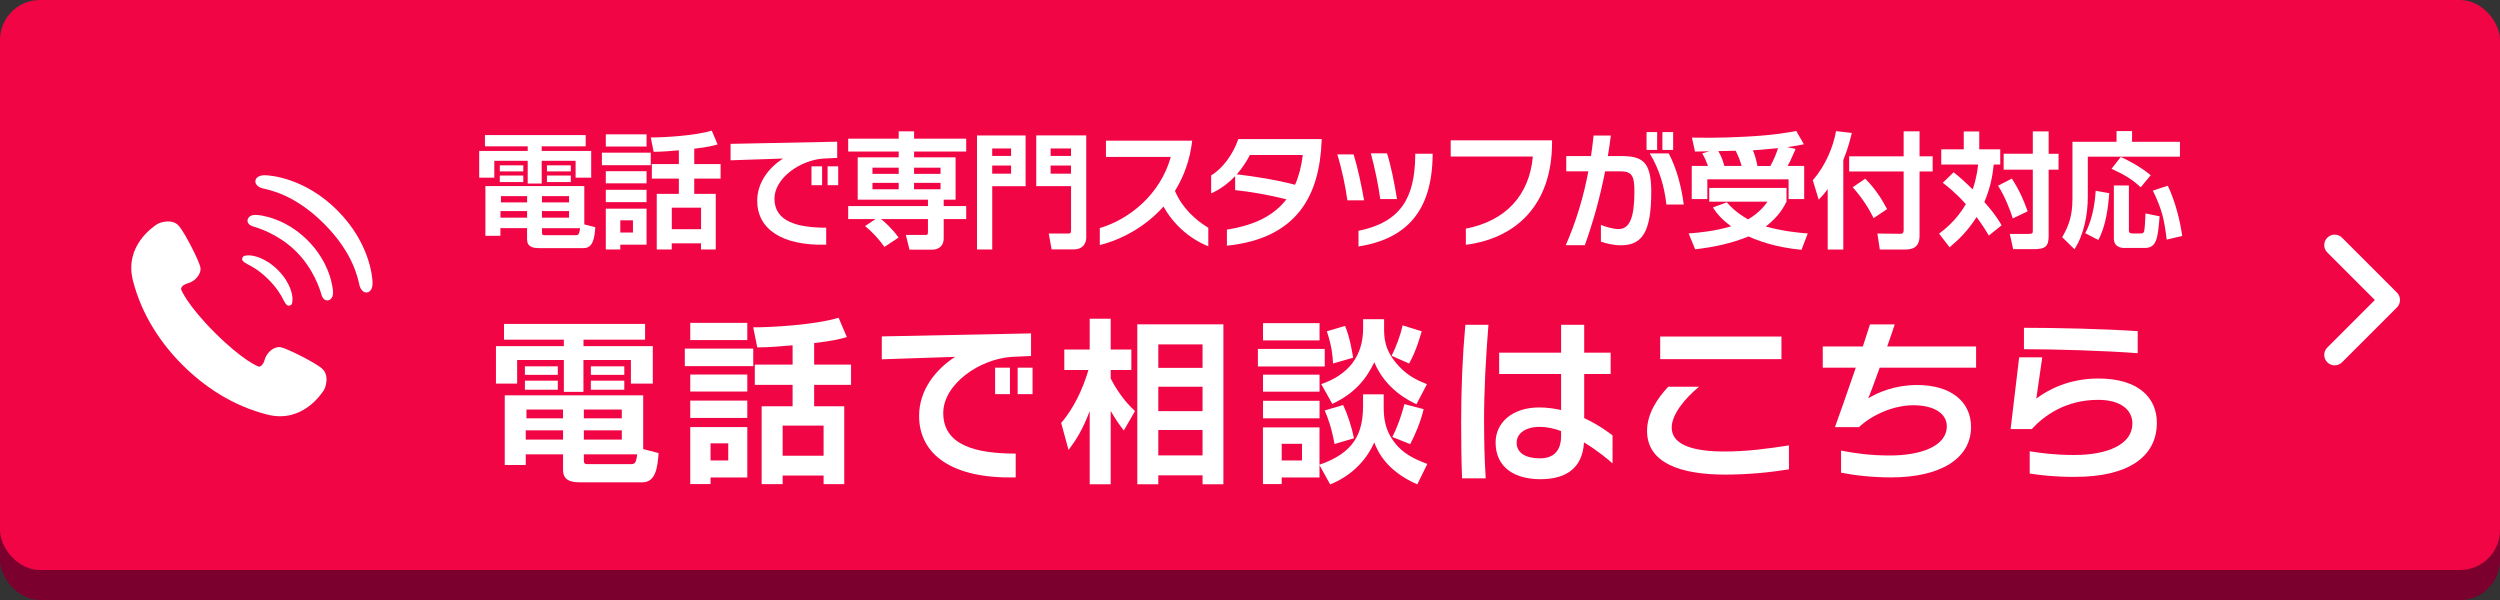 <?xml version="1.0" encoding="UTF-8"?>
<svg id="_レイヤー_5" data-name="レイヤー 5" xmlns="http://www.w3.org/2000/svg" viewBox="0 0 500 120">
  <rect x="0" y="0" width="500" height="120" fill="#333333" stroke="none"/>
  <defs>
    <style>
      .cls-1 {
        fill: #f20544;
      }

      .cls-2 {
        fill: #fff;
      }

      .cls-3 {
        fill: #7c002d;
      }
    </style>
  </defs>
  <rect class="cls-3" y="6.86" width="500" height="113.14" rx="8" ry="8"/>
  <rect class="cls-1" width="500" height="114" rx="8" ry="8"/>
  <g>
    <path class="cls-2" d="M64.34,73.64c-1.67-1.33-6.86-3.89-8.14-4.18s-2.83.94-3.26,2.47c-.43,1.54-1.23,1.39-1.23,1.39,0,0-3.08-1.13-8.71-6.75-5.64-5.62-6.78-8.69-6.78-8.69,0,0-.15-.8,1.38-1.23,1.54-.43,2.77-1.98,2.46-3.26-.3-1.28-2.88-6.46-4.21-8.12-1.33-1.66-3.92-.8-4.49-.39-.57.41-6.57,4.23-4.77,11.25,1.81,7.03,5.69,12.66,9.95,16.9,4.26,4.24,9.9,8.11,16.94,9.89,7.03,1.78,10.83-4.23,11.24-4.8.41-.57,1.26-3.15-.41-4.49h.01Z"/>
    <path class="cls-2" d="M49.55,52.87c.94.46,2.42,1.3,4.14,3.02,1.72,1.72,2.56,3.2,3.02,4.13.48.98.83,1.18,1.12,1.11.48-.11.63-.23.67-1.22.04-.84-.37-3.36-2.93-5.91-2.56-2.56-5.08-2.96-5.91-2.93-.99.04-1.12.2-1.22.67-.07.28.13.64,1.11,1.12h0Z"/>
    <path class="cls-2" d="M51.06,42.98c-1.21,0-1.52.74-1.55,1.04-.07.59.36,1.06,1.25,1.31,1.03.3,5.09,1.6,8.5,5,3.41,3.41,4.71,7.47,5,8.5.25.9.73,1.32,1.31,1.25.3-.03,1.04-.34,1.04-1.55,0-.96-.58-5.96-5.09-10.47-4.51-4.51-9.51-5.09-10.46-5.09h0Z"/>
    <path class="cls-2" d="M67.49,42.09c-6.45-6.45-13.26-7.01-14.43-7.04-1.42-.04-1.99.6-1.99,1.26,0,.56.57,1.14,1.42,1.35,1.28.33,6.36,1.13,12.32,7.09,5.96,5.96,6.77,11.05,7.09,12.33.22.85.79,1.42,1.35,1.42.66,0,1.3-.57,1.26-1.99-.03-1.17-.59-7.98-7.04-14.43h.01Z"/>
  </g>
  <path class="cls-2" d="M465.46,72.46c-.82-.82-.82-2.14,0-2.95h0l9.51-9.51-9.51-9.51h0c-.82-.81-.82-2.14,0-2.95h0c.82-.82,2.14-.82,2.95,0h0l10.98,10.98c.39.39.61.93.61,1.48h0c0,.55-.22,1.09-.61,1.48h0l-10.98,10.98c-.41.41-.94.61-1.48.61h0c-.53,0-1.07-.2-1.48-.61h.01Z"/>
  <g>
    <path class="cls-2" d="M100.81,64.79h28.21v3.15h-12.32v1.29h13.86v7.49h-4.38v-4.72h-9.49v6.37h-3.92v-6.37h-9.34v4.72h-4.24v-7.49h13.58v-1.29h-11.97v-3.15ZM112.61,90.87h-7.46v2.13h-4.2v-13.93h27.69v10.75l3.08.8c-.21,2.91-.59,5.84-3.25,5.84h-12.5c-1.68,0-3.36-.31-3.36-2.49v-3.11ZM104.98,73.26h6.58v1.71h-6.58v-1.71ZM104.98,76.13h6.58v1.82h-6.58v-1.82ZM105.15,86.07v1.85h7.46v-1.85h-7.46ZM105.29,81.91v1.75h7.31v-1.75h-7.31ZM116.77,81.91v1.75h7.59v-1.75h-7.59ZM116.77,86.07v1.85h7.59v-1.85h-7.59ZM116.77,91.99c0,.59.07.84.77.84h8.5c.94,0,1.15-.11,1.4-1.96h-10.67v1.12ZM118.17,73.26h6.69v1.71h-6.69v-1.71ZM118.17,76.13h6.69v1.82h-6.69v-1.82Z"/>
    <path class="cls-2" d="M136.96,69.72h13.69v3.5h-13.69v-3.5ZM138.05,64.58h11.41v3.43h-11.41v-3.43ZM138.05,74.91h11.41v3.39h-11.41v-3.39ZM138.05,80.12h11.41v3.46h-11.41v-3.46ZM138.05,85.41h11.41v10.08h-7.35v1.33h-4.06v-11.41ZM142.11,88.66v3.43h3.54v-3.43h-3.54ZM158.52,69.06c-2.31.21-4.9.42-7.07.42l-.81-4.02c3.19.04,12.42-.46,17.08-1.92l1.65,3.88c-1.26.35-2.59.74-6.54,1.19v4.31h7.38v4.06h-7.38v4.27h6.02v15.58h-4.13v-1.72h-8.19v1.72h-4.2v-15.58h6.19v-4.27h-7.56v-4.06h7.56v-3.85ZM156.53,85.12v6.02h8.19v-6.02h-8.19Z"/>
    <path class="cls-2" d="M202.41,71.37c-6.62.42-13.76,5.53-13.76,11.23,0,6.48,6.55,8.12,14.49,8.12v4.76c-12.53.31-19.32-4.45-19.32-12.32,0-5.11,3.29-9.28,7.21-11.79l-14.67.49v-4.58l29.85-.6v4.52l-3.81.17ZM199.02,78.83v-5.29h2.97v5.29h-2.97ZM203.53,78.83v-5.29h2.98v5.29h-2.98Z"/>
    <path class="cls-2" d="M212.23,84.6c2.48-2.9,4.27-6.61,5.46-10.6h-4.83v-4.09h5.08v-6.16h4.2v6.16h4.13v4.09h-4.13v1.71c1.96,3.78,3.95,5.63,4.86,6.51l-2.24,3.88c-1.05-1.36-1.58-2.13-2.62-3.92v14.67h-4.2v-14.63c-1.4,3.67-2.62,5.63-4.23,7.77l-1.47-5.39ZM244.68,64.86v31.99h-4.17v-1.78h-8.85v1.78h-4.2v-31.99h17.22ZM231.66,68.88v4.69h8.85v-4.69h-8.85ZM231.66,77.35v4.87h8.85v-4.87h-8.85ZM231.66,86v5.08h8.85v-5.08h-8.85Z"/>
    <path class="cls-2" d="M251.58,69.79h13.37v3.5h-13.37v-3.5ZM252.6,64.62h11.31v3.46h-11.31v-3.46ZM252.6,74.94h11.31v3.39h-11.31v-3.39ZM263.9,93.04v2.45h-7.56v1.33h-3.75v-11.34h11.31v7.46c6.82-2.34,8.71-6.19,8.71-11.76v-2.31h4.13v2.13c0,2.21,0,5.21,2.87,8.33,1.82,1.92,4.23,2.83,5.85,3.46l-2,4.09c-6.37-2.8-7.98-6.79-8.61-8.4-1.75,3.99-5.01,6.89-8.82,8.4l-2.13-3.85ZM252.6,80.16h11.31v3.5h-11.31v-3.5ZM256.34,88.76v3.33h4.06v-3.33h-4.06ZM272.62,63.84h4.2v1.68c0,1.96,0,4.58,3.01,7.77,1.96,2.1,4.06,2.94,5.56,3.54l-2.1,4.02c-1.43-.7-6.12-2.9-8.43-8.4-1.61,3.29-3.78,6.16-8.4,8.33l-2.21-3.96c5.32-1.82,8.37-5.5,8.37-11.13v-1.86ZM268.62,81c.98,2.03,1.79,4.69,2.17,6.65l-3.89,1.16c-.56-3.22-1.33-5.25-1.96-6.72l3.67-1.08ZM269.01,65.17c1.05,2.49,1.5,5.74,1.61,6.37l-4.02,1.16c-.07-1.61-.21-3.33-1.23-6.44l3.64-1.08ZM284.34,66.26c-.21.7-1.08,3.96-2.52,6.44l-3.5-1.54c.91-1.79,1.79-4.17,2.21-6.09l3.81,1.19ZM284.73,81.83c-.56,2.45-1.78,5.32-2.69,7l-3.57-1.43c1.47-2.94,2.17-5.67,2.41-6.58l3.85,1.01Z"/>
    <path class="cls-2" d="M296.82,84.46c0,3.61.07,7.25.32,11.2h-4.73c-.14-3.71-.18-7.42-.18-11.13,0-6.79.25-13.09.84-19.57h4.62c-.52,6.51-.88,12.78-.88,19.5ZM316.8,88.49c-.28,4.79-3.19,7.35-8.72,7.35-5.07,0-8.96-2.28-8.96-7.35,0-3.92,3.29-7,8.72-7,1.54,0,3.01.21,4.38.52v-7.21h-12.39v-4.27h12.39v-5.57h4.62v5.57h5.29v4.27h-5.29v8.82c3.08,1.43,5.22,3.12,5.67,3.46v5.6c-.7-.63-2.91-2.52-5.71-4.2ZM312.22,86.21c-1.44-.53-2.91-.84-4.27-.84-2.87,0-4.62,1.33-4.62,3.18,0,2.17,2.03,3.12,4.65,3.12,2.87,0,4.24-1.64,4.24-4.48v-.98Z"/>
    <path class="cls-2" d="M345.06,94.92c-8.96,0-15.65-2.31-15.65-8.75,0-3.36,2-6.44,4.23-8.82h6.16c-2.98,2.45-5.46,5.64-5.46,8.16,0,3.19,3.6,4.79,10.57,4.79,4.55,0,8.58-.56,12.88-1.22v4.79c-3.89.63-8.33,1.05-12.74,1.05ZM332.04,71.83v-4.52h24.25v4.52h-24.25Z"/>
    <path class="cls-2" d="M375.94,73.54c-1.09,3.01-2.07,5.71-2.31,6.12,2.06-1.22,5.39-2.66,9.8-2.66,6.65,0,10.78,3.25,10.78,8.4,0,6.3-6.12,10.08-15.96,10.08-3.85,0-7.45-.42-10.04-.95v-4.41c2.66.53,5.85.98,9.77.98,6.02,0,11.38-1.79,11.38-5.85,0-2.55-2.56-4.2-6.69-4.2s-8.44,2.06-10.88,4.38h-4.8c.56-1.47,2.45-6.93,4.17-11.9h-6.61v-4.24h8.02c.7-2.1,1.22-3.75,1.43-4.41h4.94c-.21.74-.8,2.42-1.5,4.41h17.78v4.24h-19.25Z"/>
    <path class="cls-2" d="M415.04,95.38c-4.31,0-6.96-.35-9.1-.67v-4.45c2.24.35,4.97.74,8.92.74,6.62,0,11.62-2.1,11.62-6.3,0-2.7-2.31-4.73-6.86-4.73-6.51,0-10.85,3.19-13.27,5.85h-4.23l1.71-14.35h4.62l-1.19,8.26c2.27-1.75,6.51-4.03,12.39-4.03,8.05,0,11.72,3.85,11.72,8.86,0,6.82-5.77,10.81-16.34,10.81ZM404.79,69.83v-4.27c6.44,0,15.85.21,22.75.67v4.41c-6.76-.52-16.77-.8-22.75-.8Z"/>
  </g>
  <g>
    <path class="cls-2" d="M96.99,27.01h20.15v2.25h-8.8v.93h9.9v5.35h-3.12v-3.38h-6.78v4.55h-2.8v-4.55h-6.68v3.38h-3.02v-5.35h9.7v-.93h-8.55v-2.25ZM105.41,45.63h-5.33v1.53h-3v-9.95h19.78v7.67l2.2.57c-.15,2.08-.42,4.17-2.32,4.17h-8.93c-1.2,0-2.4-.22-2.4-1.77v-2.23ZM99.96,33.06h4.7v1.22h-4.7v-1.22ZM99.96,35.11h4.7v1.3h-4.7v-1.3ZM100.09,42.21v1.33h5.33v-1.33h-5.33ZM100.19,39.23v1.25h5.23v-1.25h-5.23ZM108.39,39.23v1.25h5.42v-1.25h-5.42ZM108.39,42.21v1.33h5.42v-1.33h-5.42ZM108.39,46.44c0,.43.05.6.55.6h6.08c.67,0,.82-.08,1-1.4h-7.62v.8ZM109.39,33.06h4.77v1.22h-4.77v-1.22ZM109.39,35.11h4.77v1.3h-4.77v-1.3Z"/>
    <path class="cls-2" d="M120.38,30.54h9.77v2.5h-9.77v-2.5ZM121.16,26.86h8.15v2.45h-8.15v-2.45ZM121.16,34.24h8.15v2.42h-8.15v-2.42ZM121.16,37.96h8.15v2.47h-8.15v-2.47ZM121.16,41.74h8.15v7.2h-5.25v.95h-2.9v-8.15ZM124.06,44.06v2.45h2.53v-2.45h-2.53ZM135.78,30.06c-1.65.15-3.5.3-5.05.3l-.58-2.87c2.27.02,8.87-.32,12.2-1.37l1.17,2.77c-.9.25-1.85.52-4.67.85v3.08h5.27v2.9h-5.27v3.05h4.3v11.12h-2.95v-1.22h-5.85v1.22h-3v-11.12h4.42v-3.05h-5.4v-2.9s5.4,0,5.4,0v-2.75ZM134.36,41.54v4.3h5.85v-4.3h-5.85Z"/>
    <path class="cls-2" d="M164.72,31.71c-4.73.3-9.83,3.95-9.83,8.03,0,4.62,4.68,5.8,10.35,5.8v3.4c-8.95.23-13.8-3.18-13.8-8.8,0-3.65,2.35-6.62,5.15-8.43l-10.48.35v-3.29l21.33-.43v3.24l-2.73.13ZM162.3,37.04v-3.78h2.12v3.78h-2.12ZM165.52,37.04v-3.78h2.12v3.78h-2.12Z"/>
    <path class="cls-2" d="M175.11,43.81h-5.47v-2.6h15.95v-1.28h-14.05v-8.47h8.2v-1.15h-10.1v-2.57h10.1v-1.47h3.08v1.47h10.42v2.57h-10.42v1.15h8.3v8.47h-2.38v1.28h4.5v2.6h-4.5v3.93c0,1.42-1.02,2.2-2.32,2.2h-4.52l-.73-2.95h3.92c.48,0,.5-.17.5-.65v-2.53h-9.4c.73.55,2.27,1.93,3.52,3.7l-2.82,1.87c-1.08-1.55-2.55-3.1-3.88-4.17l2.1-1.4ZM174.49,33.53v1.25h5.25v-1.25h-5.25ZM174.49,36.58v1.28h5.25v-1.28h-5.25ZM182.81,33.53v1.25h5.3v-1.25h-5.3ZM182.81,36.58v1.28h5.3v-1.28h-5.3Z"/>
    <path class="cls-2" d="M195.4,27.09h9.72v10.15h-6.67v12.65h-3.05v-22.8ZM198.44,31.19h3.78v-1.5h-3.78v1.5ZM198.44,34.74h3.78v-1.63h-3.78v1.63ZM214.2,37.23h-6.95v-10.15h10v20.4c0,1.25-.75,2.4-2.45,2.4h-4.48l-.57-3.17h3.78c.58,0,.68-.05.68-.73v-8.75ZM210.12,31.19h4.08v-1.5h-4.08v1.5ZM210.12,34.74h4.08v-1.63h-4.08v1.63Z"/>
    <path class="cls-2" d="M232.69,41.31c-3.6,4.05-8.35,6.6-12.73,7.7v-3.4c5.9-1.73,12.12-6.73,14.2-14.23h-12.97v-3.25h17.25c-.45,3.9-1.7,7.25-3.45,10.05,1.52,3.57,4.23,5.88,6.67,7.38v3.7c-3.97-1.6-7.05-4.55-8.97-7.95Z"/>
    <path class="cls-2" d="M245.38,49.14v-3.22c5.7-.88,9.5-2.93,11.9-6.05-3.5-.9-7-1.5-10.25-1.85v-2.8c-1.35,1.42-2.98,2.67-4.8,3.45v-3.58c2.3-1.4,4.38-4.2,5.43-7.27h16.67v.32c-.42,10.88-4.8,19.53-18.95,21ZM249.98,30.99c-.67,1.33-1.55,2.65-2.62,3.88,3.83.45,7.8,1.08,11.65,2.08.78-1.75,1.28-3.75,1.55-5.95h-10.58Z"/>
    <path class="cls-2" d="M269.47,40.06c-.33-2.58-1.15-6.43-2-9.18h3.25c.8,2.53,1.57,6.2,2.1,9.18h-3.35ZM271.7,49.31v-3.15c8.55-1.75,11.25-6.68,11.35-15.03v-.38h3.48v.4c-.17,11.07-5.2,16.6-14.83,18.15ZM276.05,39.81c-.35-2.65-1.12-6.35-1.88-9.15h3.23c.8,2.52,1.48,5.92,2,9.15h-3.35Z"/>
    <path class="cls-2" d="M293.17,48.96v-3.23c8.03-1.57,12.7-6.7,13.4-14.42h-16.43v-3.25h20.27v.42c0,12.95-7.67,19.27-17.25,20.48Z"/>
    <path class="cls-2" d="M324.18,49.06c-1.45,0-3.15-.4-4-.75v-3.33c.92.38,2.42.83,3.55.83,2.25,0,3.15-2.45,3.15-7.45,0-3.32-.5-4.1-2.98-4.1h-2.88c-1.02,5.28-2.4,10.15-4.05,14.78h-3.82c2.05-4.65,3.55-9.62,4.52-14.78h-4.42v-3.05h4.95c.2-1.35.38-2.73.52-4.1h3.45c-.17,1.4-.38,2.77-.6,4.1h2.48c4.3,0,6.2.9,6.2,7.15,0,7.95-1.75,10.7-6.08,10.7ZM329.31,29.99v-3.57h2.12v3.57h-2.12ZM333.28,40.91c-.4-3.62-1.4-7.03-3.33-10.23h3.8c1.65,3.15,2.57,6.88,3,10.23h-3.48ZM332.48,29.99v-3.57h2.15v3.57h-2.15Z"/>
    <path class="cls-2" d="M345.35,40.46c.65.73,1.85,2.05,4.27,3.42,2.33-1.4,3.35-2.82,3.88-3.55h-11.65v-2.75h15.45v2.75c-.52,1.02-1.45,2.88-4.15,4.98,3.47.92,6.32,1.23,8.4,1.38l-1.25,3.27c-5.35-.5-8.88-1.9-10.6-2.67-3.4,1.4-7.02,2.15-10.67,2.57l-1.3-3.17c2.02-.15,5.2-.45,8.5-1.43-2.23-1.62-3.07-2.9-3.65-3.77l2.77-1.02ZM341.6,33.19c-.32-.87-.67-1.72-1.17-2.51l1.45-.42c-.4.02-2.65.05-2.88.05l-.62-2.79c1.95.02,5.55.1,10.65-.18,5.9-.3,8.82-.88,10.22-1.15l1.53,2.66c-.75.15-1.25.28-3.35.58l1.7.35c-1.02,2.34-1.17,2.62-1.62,3.41h3.33v6.62h-3.12v-3.95h-16.25v3.95h-3.12v-6.62h3.27ZM348.33,33.19c-.33-1.07-.58-1.84-1.2-3.04l-3.47.07c.72,1.17,1.02,2.29,1.2,2.96h3.48ZM354.08,33.19c.62-1.12,1.15-2.32,1.52-3.56-2.85.3-4.35.38-5.02.43.4.97.67,1.87.9,3.14h2.6Z"/>
    <path class="cls-2" d="M365.54,37.81c-.7.98-1.2,1.5-1.8,2.12l-1.18-3.88c2.55-2.93,4.08-6.65,4.65-9.83l3.15.38c-.3,1.2-.73,3.05-1.7,5.4v17.9h-3.12v-12.1ZM380.74,26.26h3.17v5h2.62v3.03h-2.62v12.82c0,2.33-1.3,2.8-2.95,2.8h-5l-.48-3.2,4.57.05c.65,0,.68-.4.68-.75v-11.72h-10.9v-3.03h10.9v-5ZM373.04,35.74c1.98,1.95,3.3,4.05,4.38,6.08l-2.7,1.8c-.88-1.82-2.28-4.05-4.18-6.17l2.5-1.7Z"/>
    <path class="cls-2" d="M390.73,34.46c.98.77,2.12,1.75,3.8,3.42.15-.4.78-2.12,1.1-4.97h-7.38v-3.05h4.5v-3.57h3.1v3.57h4.2v3.05h-1.3c-.27,2.55-.73,4.75-1.88,7.5.38.42,2.27,2.52,3.45,4.65l-2.55,2.05c-1.27-2.15-2.3-3.48-2.45-3.7-1.77,2.75-3.45,4.4-5.4,6.05l-2.1-2.73c1-.77,3.48-2.65,5.35-5.9-2.03-2.3-3.9-3.73-4.62-4.27l2.17-2.1ZM402.36,35.71c1.48,2.25,2.38,4.33,3.17,6.55l-2.97,1.43c-.5-1.58-1.55-4.38-2.95-6.55l2.75-1.42ZM409.73,26.29v4.47h1.98v3.18h-1.98v13.27c0,2.08-.7,2.62-2.92,2.62h-4.18l-.67-3.05h3.65c.95,0,.95-.12.95-.8v-12.05h-5.83v-3.18h5.83v-4.47h3.17Z"/>
    <path class="cls-2" d="M423.31,26.21h3.1v2.15h9.58v2.98h-18.43v8.1c0,3.42-.77,7.52-2.67,10.4l-2.45-2.4c1.33-2.3,2.05-4.3,2.05-7.7v-11.38h8.82v-2.15ZM421.86,38.64c-.2,2.62-.7,6.7-2.2,9.35l-2.62-1.35c1.75-3.22,2.02-7.32,2.1-8.47l2.73.47ZM424.16,31.39c1.55.73,3.75,1.83,5.98,3.65l-2,2.42c-1.75-1.65-3.3-2.52-5.83-3.7l1.85-2.38ZM422.78,37.09h3v9c0,.45.23.6.7.6h1.7c.25,0,.52-.05.62-.35.18-.52.27-2.92.3-3.65l2.82.57c-.35,4.3-.55,6.33-2.95,6.33h-4.15c-.47,0-2.05-.12-2.05-1.9v-10.6ZM433.56,37.14c1.6,3.35,2.5,7.3,2.88,10.05l-3.1.73c-.5-4.1-.95-6.05-2.77-9.8l3-.98Z"/>
  </g>
</svg>